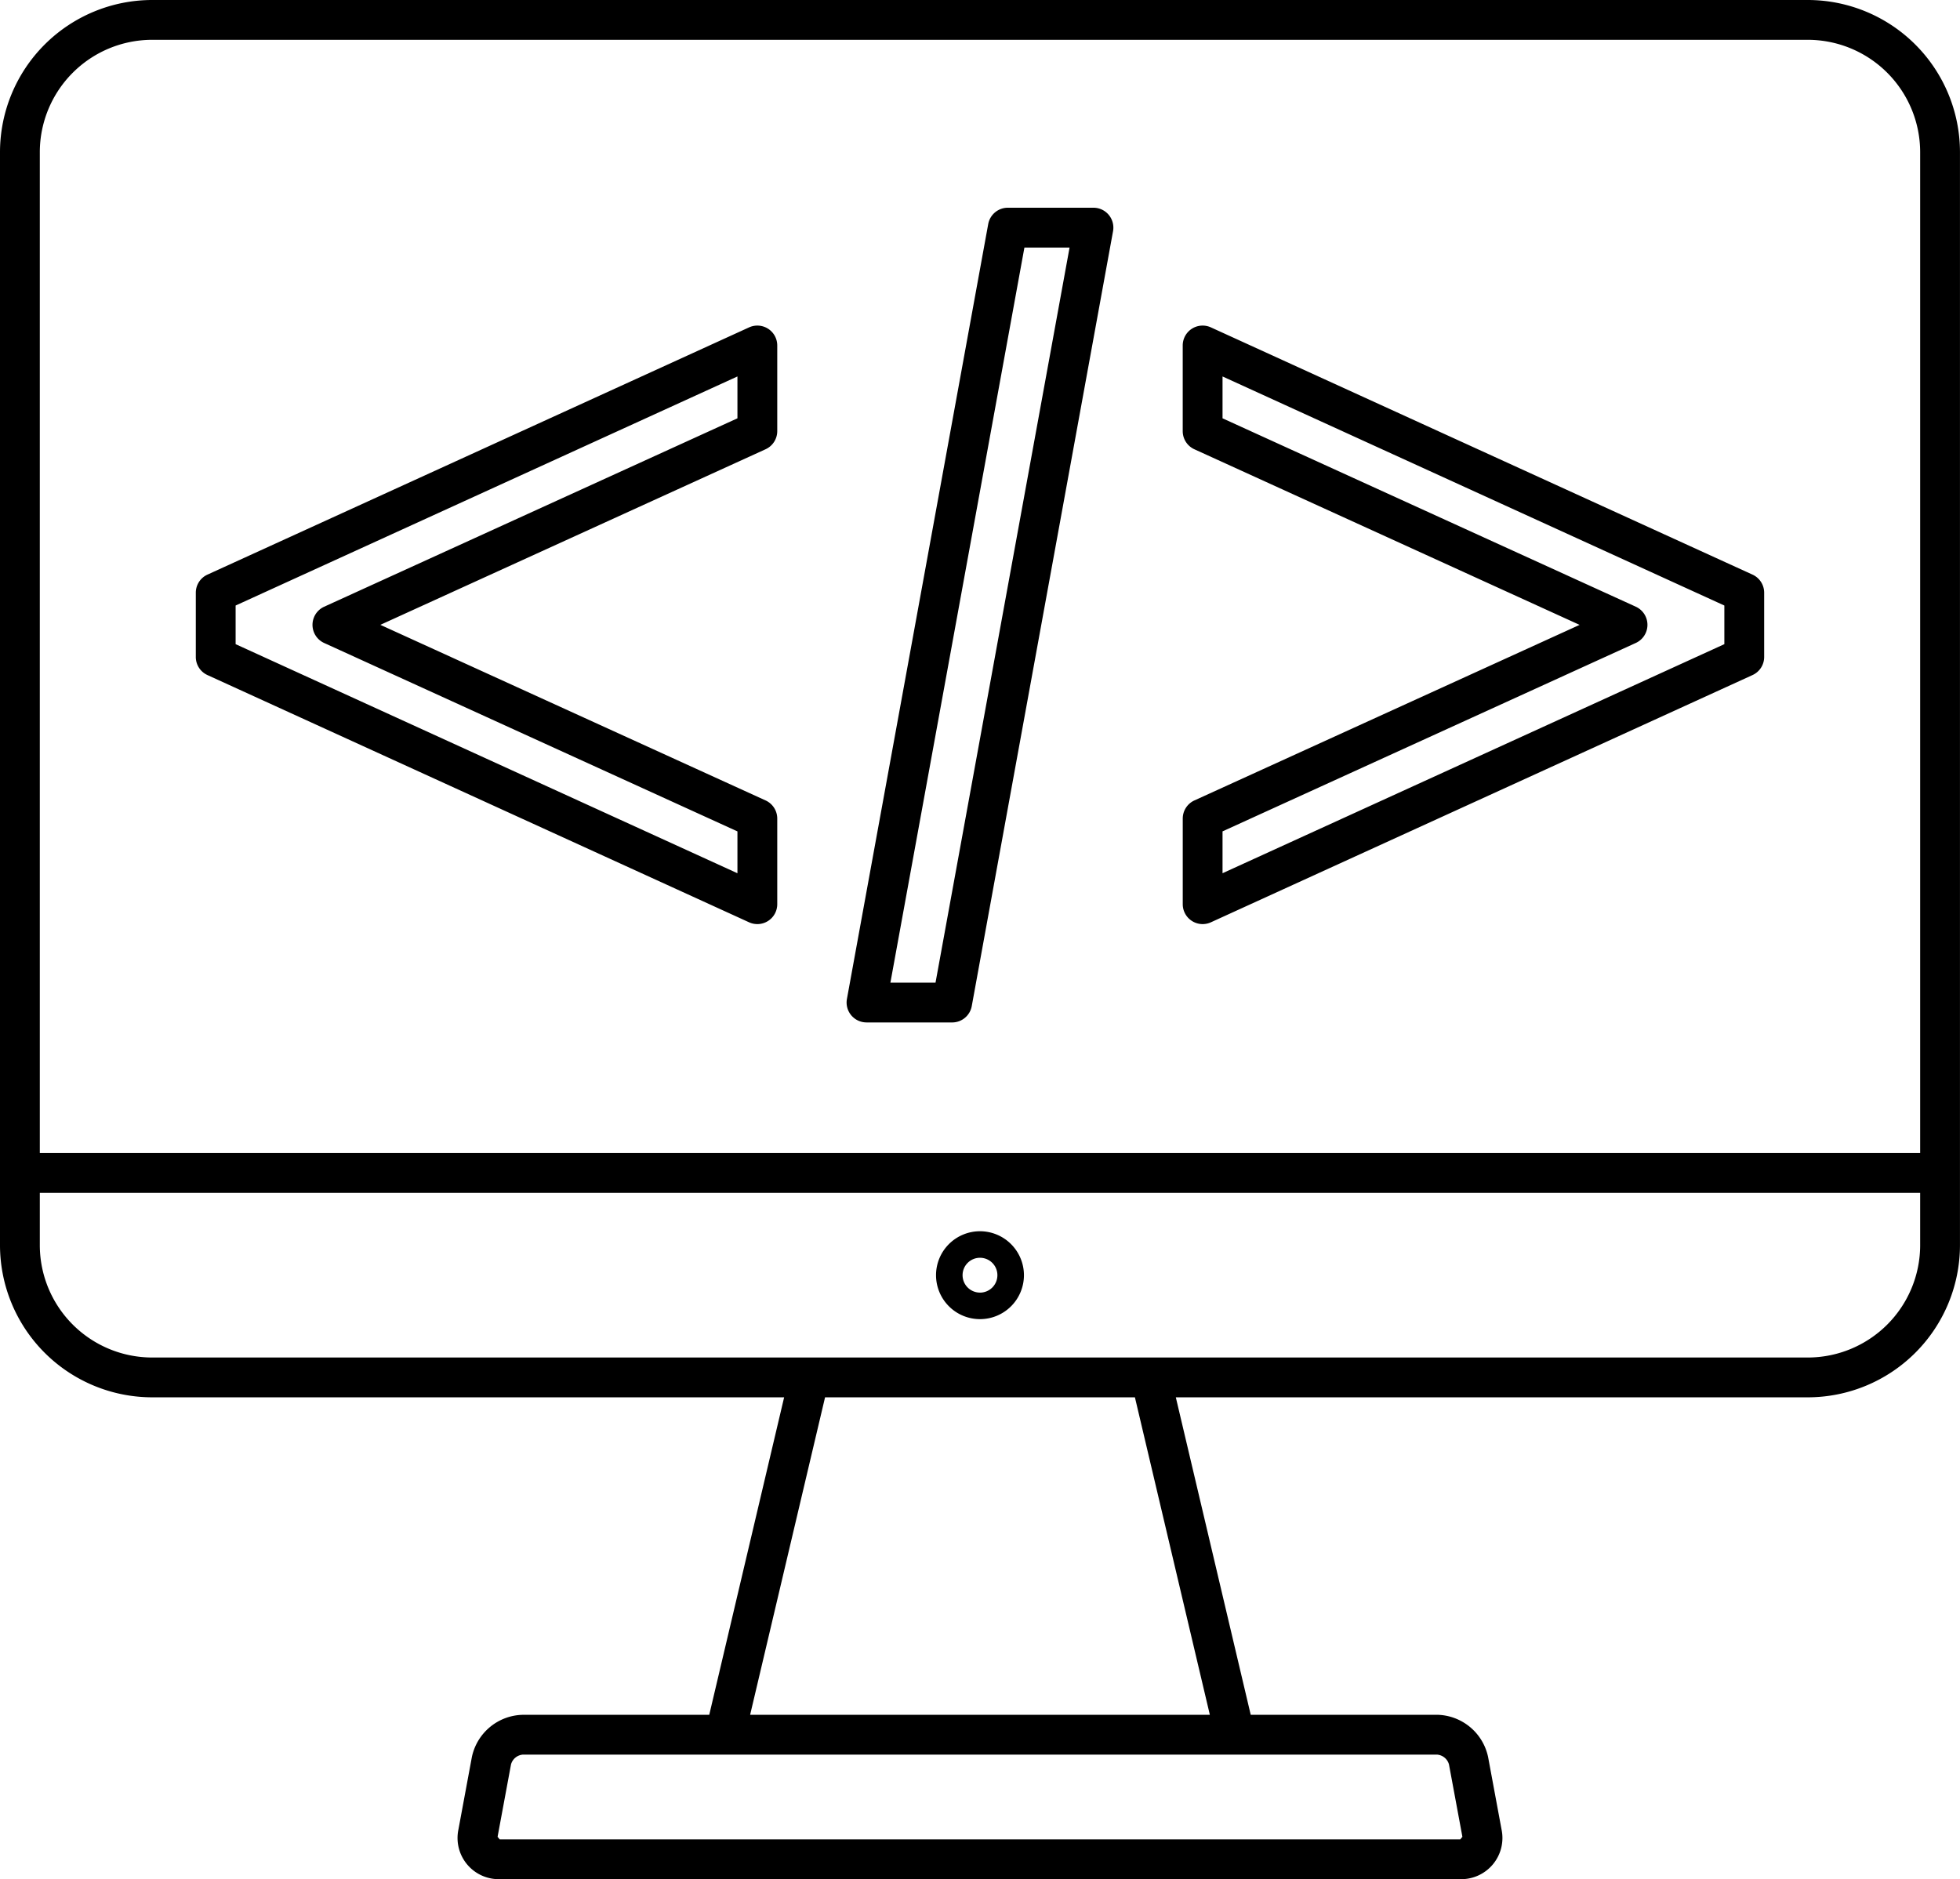 <?xml version="1.0" ?><svg data-name="Layer 1" id="Layer_1" viewBox="0 0 73.843 70.806" xmlns="http://www.w3.org/2000/svg"><defs><style>.cls-1{fill:none;}</style></defs><title/><path class="cls-1" d="M33.084,81.166a.505.505,0,0,0-.445.37l-.506,2.727.08.096H68.403l.08-.096-.506-2.727a.506.506,0,0,0-.445-.37H33.084Z" transform="translate(-13.387 -15.052)"/><path class="cls-1" d="M41.17,46.378,25.598,39.279a.751.751,0,0,1,0-1.365l15.572-7.099V29.237L22.264,37.868v1.456l18.906,8.631Z" transform="translate(-13.387 -15.052)"/><path class="cls-1" d="M85.729,58.5V20.784a4.237,4.237,0,0,0-4.231-4.231H19.118a4.237,4.237,0,0,0-4.231,4.231V58.5ZM57.946,45.896a.751.751,0,0,1,.438-.683l14.514-6.617-14.514-6.617a.751.751,0,0,1-.438-.683V28.07a.75.75,0,0,1,1.062-.682L79.414,36.704a.749.749,0,0,1,.438.682v2.42a.749.749,0,0,1-.438.682L59.008,49.804a.75.75,0,0,1-1.062-.682ZM50.618,23.495a.751.751,0,0,1,.738-.616H54.583a.75.75,0,0,1,.738.884L49.998,52.962a.751.751,0,0,1-.738.616H46.033a.75.75,0,0,1-.738-.884ZM20.764,37.386a.749.749,0,0,1,.438-.682L41.608,27.388a.75.75,0,0,1,1.062.682v3.227a.751.751,0,0,1-.438.683L27.717,38.596l14.515,6.617a.751.751,0,0,1,.438.683v3.226a.75.75,0,0,1-1.062.682L21.202,40.488a.749.749,0,0,1-.438-.682Z" transform="translate(-13.387 -15.052)"/><polygon class="cls-1" points="40.297 9.327 38.596 9.327 33.546 37.025 35.247 37.025 40.297 9.327"/><path class="cls-1" d="M78.353,37.868,59.446,29.237v1.577l15.571,7.099a.751.751,0,0,1,0,1.365L59.446,46.378v1.577l18.906-8.631Z" transform="translate(-13.387 -15.052)"/><path class="cls-1" d="M14.887,60v1.972a4.236,4.236,0,0,0,4.231,4.231H81.498a4.236,4.236,0,0,0,4.231-4.231V60Zm35.421,4.758a1.656,1.656,0,1,1,1.656-1.656A1.658,1.658,0,0,1,50.308,64.758Z" transform="translate(-13.387 -15.052)"/><polygon class="cls-1" points="28.262 64.613 45.581 64.613 42.758 52.651 31.084 52.651 28.262 64.613"/><circle class="cls-1" cx="36.921" cy="48.049" r="0.656"/><path d="M81.498,15.052H19.118a5.738,5.738,0,0,0-5.731,5.731V61.972a5.738,5.738,0,0,0,5.731,5.731H42.929L40.108,79.666H33.084a2.003,2.003,0,0,0-1.92,1.596l-.506,2.727a1.552,1.552,0,0,0,1.555,1.87H68.403A1.552,1.552,0,0,0,69.958,83.989l-.506-2.728a2.003,2.003,0,0,0-1.92-1.596H60.508L57.686,67.703H81.498a5.738,5.738,0,0,0,5.731-5.731V20.784A5.738,5.738,0,0,0,81.498,15.052Zm-62.38,1.5H81.498a4.237,4.237,0,0,1,4.231,4.231V58.5H14.887V20.784A4.237,4.237,0,0,1,19.118,16.552ZM67.532,81.166a.506.506,0,0,1,.445.37l.506,2.727-.08.096H32.213l-.08-.096.506-2.727a.505.505,0,0,1,.445-.37H67.532Zm-8.564-1.5H41.648L44.471,67.703H56.145ZM81.498,66.203H19.118a4.236,4.236,0,0,1-4.231-4.231V60H85.729v1.972A4.236,4.236,0,0,1,81.498,66.203Z" transform="translate(-13.387 -15.052)"/><path d="M50.308,61.445a1.656,1.656,0,1,0,1.656,1.656A1.658,1.658,0,0,0,50.308,61.445Zm0,2.312a.656.656,0,1,1,.656-.656A.657.657,0,0,1,50.308,63.758Z" transform="translate(-13.387 -15.052)"/><path d="M21.202,40.488,41.608,49.804a.75.75,0,0,0,1.062-.682V45.896a.751.751,0,0,0-.438-.683L27.717,38.596l14.515-6.617a.751.751,0,0,0,.438-.683V28.07a.75.75,0,0,0-1.062-.682L21.202,36.704a.749.749,0,0,0-.438.682v2.42A.749.749,0,0,0,21.202,40.488Zm1.062-2.62L41.17,29.237v1.577L25.598,37.914a.751.751,0,0,0,0,1.365l15.572,7.1v1.577L22.264,39.324Z" transform="translate(-13.387 -15.052)"/><path d="M46.033,53.578h3.227a.751.751,0,0,0,.738-.616l5.323-29.199a.75.75,0,0,0-.738-.884H51.356a.751.751,0,0,0-.738.616L45.295,52.693a.75.75,0,0,0,.738.884Zm5.949-29.199h1.701l-5.05,27.699H46.933Z" transform="translate(-13.387 -15.052)"/><path d="M58.696,49.872a.751.751,0,0,0,.312-.068l20.406-9.316a.749.749,0,0,0,.438-.682V37.386a.749.749,0,0,0-.438-.682L59.008,27.388a.75.75,0,0,0-1.062.682v3.227a.751.751,0,0,0,.438.683l14.514,6.617L58.385,45.213a.751.751,0,0,0-.438.683v3.226a.75.75,0,0,0,.75.75Zm.75-3.494,15.571-7.1a.751.751,0,0,0,0-1.365L59.446,30.814V29.237l18.906,8.631v1.456L59.446,47.955Z" transform="translate(-13.387 -15.052)"/></svg>